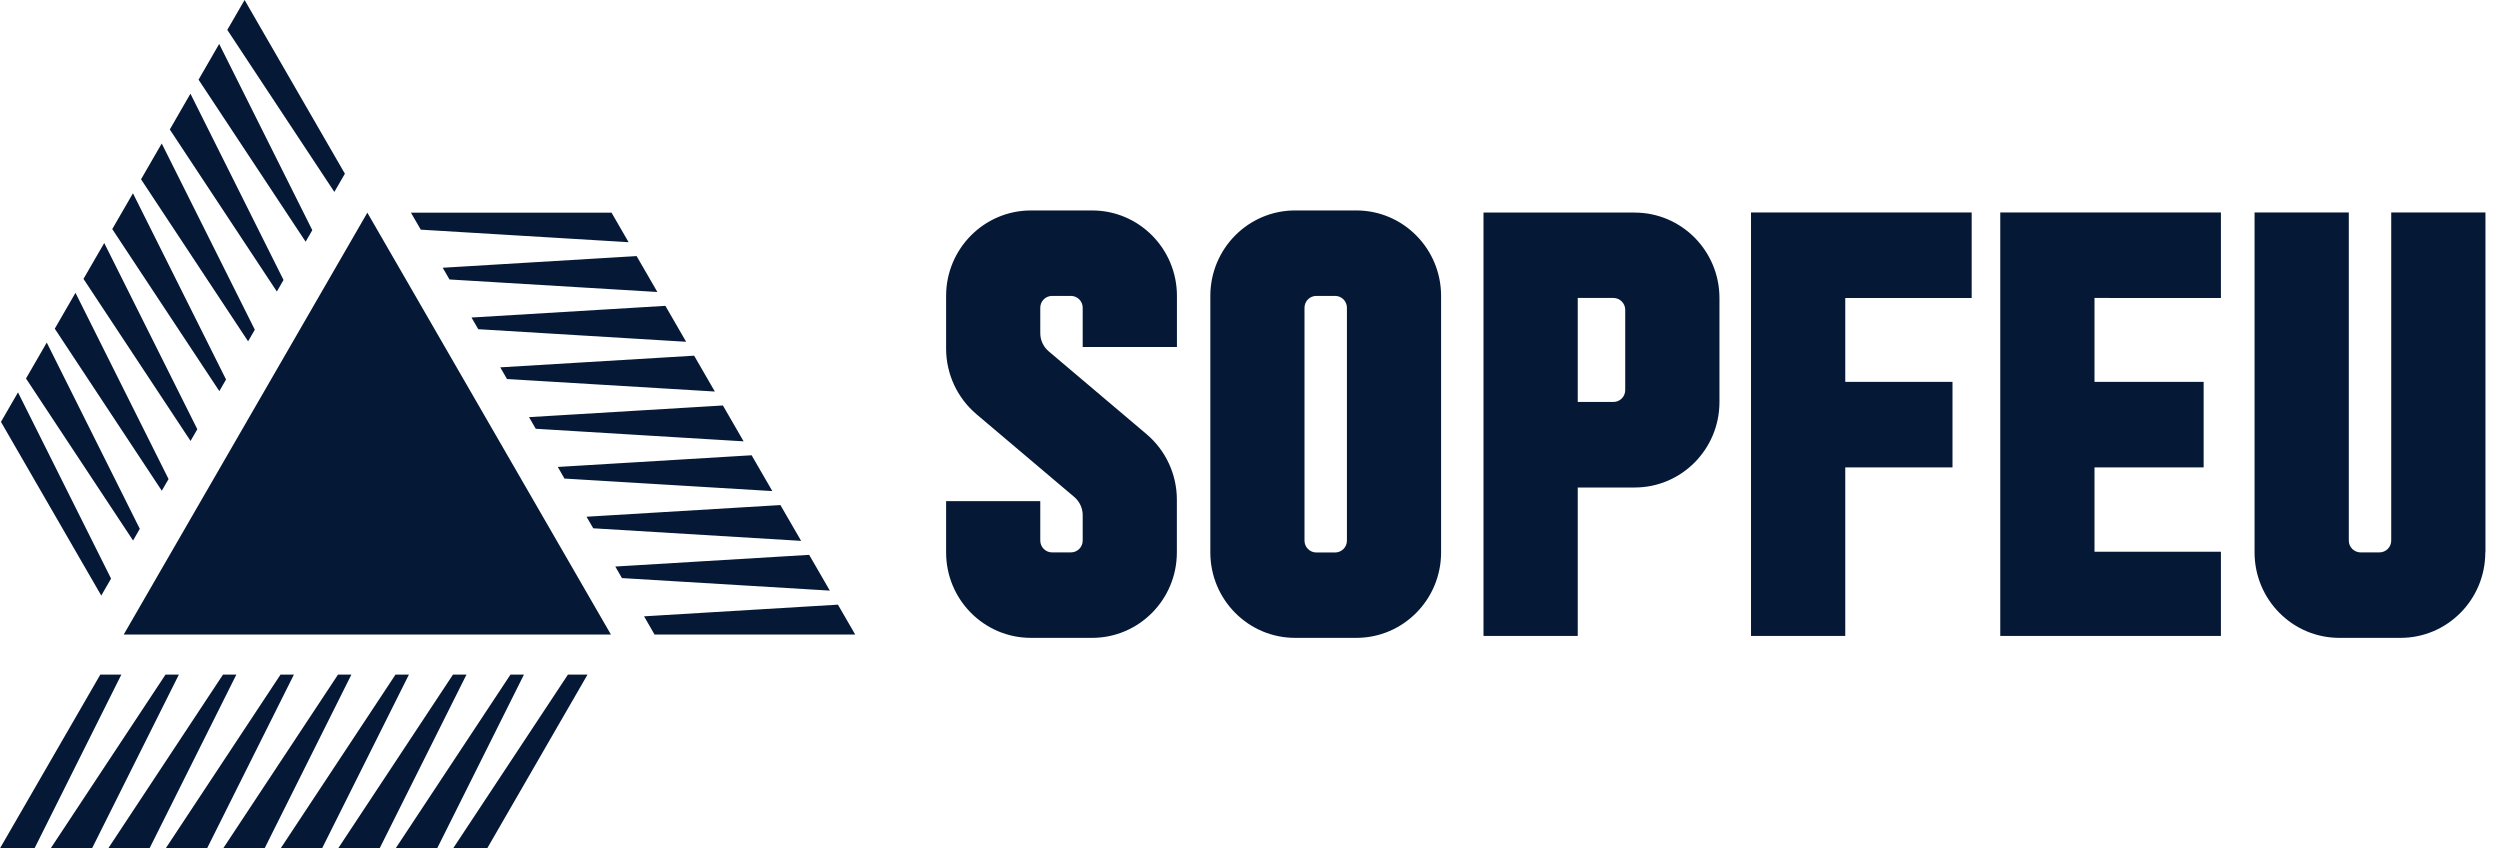 <svg width="5623" height="1908" viewBox="0 0 5623 1908" fill="none" xmlns="http://www.w3.org/2000/svg">
<path fill-rule="evenodd" clip-rule="evenodd" d="M775.735 390.697L550.134 0L511.216 67.223L752.017 431.685L775.735 390.697ZM317.205 403.269L558.006 767.697L573.137 741.599L363.757 322.725L317.205 403.269ZM826.24 478.363L278.253 1427.25H1374.12L826.24 478.363ZM1496.57 687.902L1060.46 714.171L1075.7 740.44L1543.26 768.72L1496.57 687.902ZM1125.18 826.232L1561.25 799.997L1607.84 880.644L1140.28 852.501L1125.18 826.232ZM1690.55 1023.98L1254.61 1050.25L1269.57 1076.38L1737.13 1104.53L1690.55 1023.98ZM1189.9 938.225L1625.97 911.99L1672.55 992.671L1204.99 964.392L1189.9 938.225ZM1375.52 478.397H924.319L946.402 516.557L1413.83 544.734L1375.52 478.397ZM995.748 602.213L1431.85 575.978L1478.54 656.727L1010.98 628.584L995.748 602.213ZM1472.2 1427.22H1923.54L1884.69 1360L1448.62 1386.23L1472.2 1427.22ZM1319.19 1162.21L1755.3 1135.98L1801.88 1216.52L1334.32 1188.24L1319.19 1162.21ZM1820.01 1247.97L1383.91 1274.24L1398.9 1300.23L1866.46 1328.41L1820.01 1248V1247.97ZM1049.22 1517.3L853.912 1908H760.639L1018.85 1517.3H1049.22ZM724.481 1908L919.752 1517.3H889.559L631.344 1908H724.481ZM661.06 1517.3L465.789 1908H372.754L630.969 1517.3H661.06ZM595.186 1908L790.355 1517.3H760.264L502.049 1908H595.186ZM1321.47 1517.3L1095.87 1908H1019.23L1277.44 1517.3H1321.47ZM983.309 1908L1178.48 1517.3H1148.15L889.934 1908H983.309ZM0 1908L225.602 1517.3H272.937L77.666 1908H0ZM336.358 1908L531.629 1517.3H501.572L243.493 1908H336.358ZM402.334 1517.3L207.063 1908H114.062L372.277 1517.3H402.334ZM123.229 739.316L363.893 1103.74L379.127 1077.51L169.781 658.601L123.195 739.282L123.229 739.316ZM428.575 991.751L187.774 627.255L234.462 546.574L443.842 965.448L428.609 991.683L428.575 991.751ZM493.325 879.724L252.49 515.262L299.041 434.717L508.421 853.592L493.325 879.724ZM2.147 948.889L227.749 1339.55L249.832 1301.39L40.486 882.518L2.147 948.889ZM299.314 1215.77L58.479 851.309L105.167 770.491L314.411 1189.37L299.314 1215.77ZM622.722 655.705L381.921 291.243L428.336 210.698L637.716 629.708L622.722 655.705ZM446.603 179.25L687.437 543.678L702.432 517.681L493.018 98.807L446.568 179.216L446.603 179.25ZM2647.17 665.551V780.474H2435.2V692.229C2435.22 688.739 2434.54 685.281 2433.22 682.051C2431.89 678.822 2429.95 675.885 2427.49 673.407C2425.03 670.93 2422.11 668.961 2418.89 667.613C2415.67 666.265 2412.21 665.565 2408.72 665.551H2366.26C2362.77 665.565 2359.31 666.267 2356.09 667.617C2352.87 668.967 2349.94 670.939 2347.48 673.419C2345.02 675.9 2343.08 678.842 2341.76 682.075C2340.43 685.308 2339.76 688.771 2339.78 692.263V749.265C2339.78 765.04 2346.67 779.929 2358.7 790.185L2578.91 976.555C2600.27 994.705 2617.42 1017.28 2629.18 1042.72C2640.94 1068.16 2647.02 1095.86 2647 1123.88V1242.45C2647 1348.55 2561.74 1434.68 2456.33 1434.68H2318.65C2213.42 1434.68 2127.98 1348.72 2127.98 1242.45V1127.19H2339.78V1215.77C2339.77 1219.26 2340.44 1222.72 2341.77 1225.95C2343.09 1229.18 2345.04 1232.12 2347.49 1234.59C2349.95 1237.07 2352.88 1239.04 2356.1 1240.39C2359.32 1241.73 2362.77 1242.44 2366.26 1242.45H2408.72C2412.22 1242.44 2415.67 1241.73 2418.9 1240.38C2422.12 1239.03 2425.04 1237.06 2427.5 1234.58C2429.96 1232.1 2431.91 1229.16 2433.23 1225.93C2434.55 1222.69 2435.22 1219.23 2435.2 1215.74V1158.77C2435.2 1142.99 2428.32 1128.1 2416.29 1117.85L2196.07 931.479C2174.71 913.33 2157.56 890.752 2145.8 865.312C2134.04 839.872 2127.96 812.179 2127.98 784.154V665.585C2127.98 559.487 2213.42 473.354 2318.82 473.354H2456.5C2561.74 473.354 2647.17 559.283 2647.17 665.551ZM3050.66 473.32H2912.95C2807.55 473.32 2722.28 559.453 2722.28 665.551V1242.45C2722.28 1348.72 2807.72 1434.68 2912.92 1434.68H3050.63C3156.04 1434.68 3241.3 1348.55 3241.3 1242.45V665.551C3241.3 559.283 3155.87 473.32 3050.66 473.32ZM3029.5 1034.61V1215.94C3029.52 1219.43 3028.84 1222.89 3027.52 1226.12C3026.19 1229.35 3024.25 1232.29 3021.79 1234.76C3019.33 1237.24 3016.41 1239.21 3013.19 1240.56C3009.97 1241.91 3006.51 1242.61 3003.02 1242.62H2960.56C2957.07 1242.61 2953.62 1241.91 2950.4 1240.56C2947.18 1239.21 2944.25 1237.24 2941.79 1234.76C2939.34 1232.29 2937.39 1229.35 2936.07 1226.12C2934.74 1222.89 2934.07 1219.43 2934.08 1215.94V692.263C2934.06 688.771 2934.73 685.308 2936.06 682.075C2937.38 678.842 2939.32 675.9 2941.78 673.419C2944.24 670.939 2947.17 668.967 2950.39 667.617C2953.61 666.267 2957.07 665.565 2960.56 665.551H3003.02C3006.52 665.565 3009.97 666.267 3013.2 667.617C3016.42 668.967 3019.34 670.939 3021.8 673.419C3024.26 675.9 3026.21 678.842 3027.53 682.075C3028.85 685.308 3029.52 688.771 3029.5 692.263V1034.61ZM5590.28 1242.45V477.818H5378.35V1215.74C5378.37 1219.23 5377.7 1222.69 5376.37 1225.93C5375.05 1229.16 5373.11 1232.1 5370.65 1234.58C5368.19 1237.06 5365.26 1239.03 5362.04 1240.38C5358.82 1241.73 5355.36 1242.44 5351.87 1242.45H5309.41C5305.91 1242.44 5302.46 1241.73 5299.23 1240.38C5296.01 1239.03 5293.09 1237.06 5290.63 1234.58C5288.17 1232.1 5286.22 1229.16 5284.9 1225.93C5283.58 1222.69 5282.91 1219.23 5282.93 1215.74V477.818H5070.96V1242.45C5070.96 1348.72 5156.39 1434.68 5261.59 1434.68H5399.31C5504.68 1434.68 5589.94 1348.55 5589.94 1242.45H5590.28ZM3676.56 477.988H3336.69V1430.35H3548.66V1096.49H3676.73C3782.13 1096.49 3867.4 1010.32 3867.4 904.256V670.424C3867.4 564.121 3781.96 478.158 3676.73 478.158L3676.56 477.988ZM3655.43 877.373C3655.45 880.866 3654.77 884.328 3653.45 887.562C3652.13 890.795 3650.19 893.736 3647.73 896.217C3645.27 898.698 3642.34 900.67 3639.12 902.02C3635.9 903.37 3632.44 904.072 3628.95 904.085H3548.66V670.185H3628.95C3632.44 670.198 3635.9 670.9 3639.12 672.25C3642.34 673.6 3645.27 675.572 3647.73 678.053C3650.19 680.534 3652.13 683.475 3653.45 686.709C3654.77 689.942 3655.45 693.404 3655.43 696.897V877.373ZM4434.71 477.818V670.219H4150.35V858.839H4391.56V1051.24H4150.35V1430.35H3938.38V477.818H4434.71ZM4995.3 670.219V477.818H4499.01V1430.35H4995.3V1240.92H4710.98V1051.24H4956.45V858.839H4710.98V670.185L4995.3 670.219Z" fill="#051937"/>
</svg>
